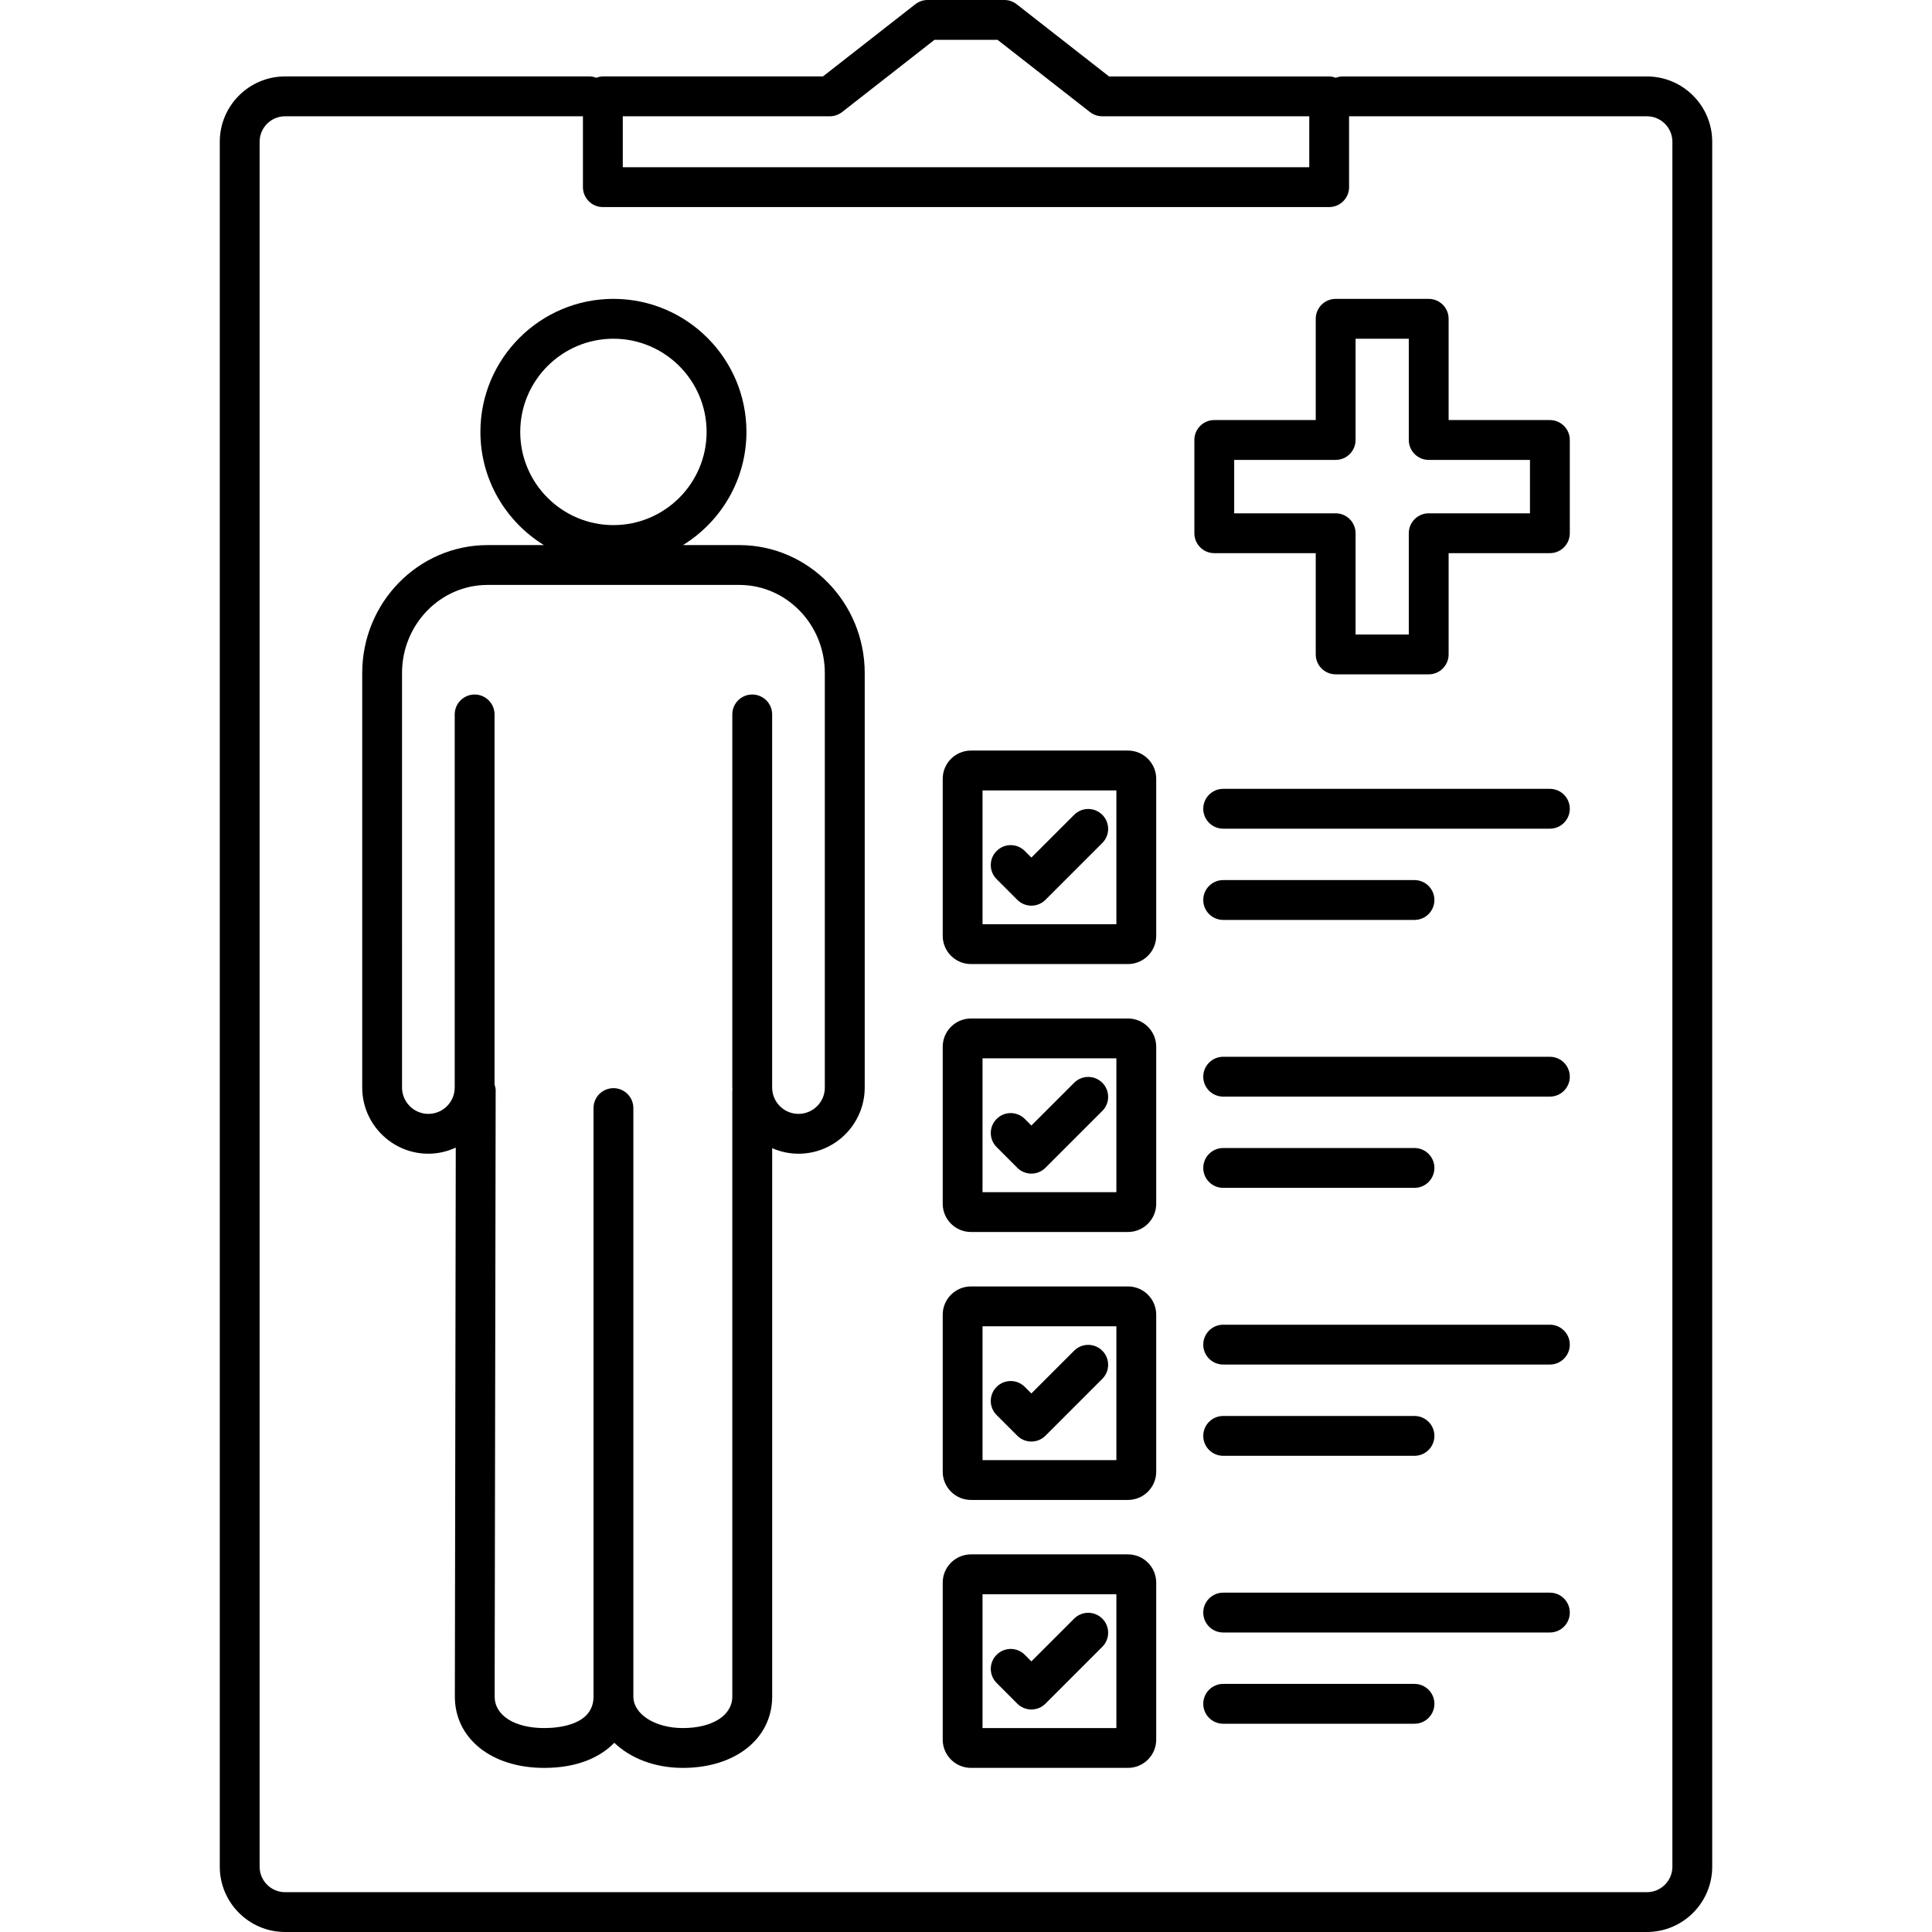 <svg xmlns="http://www.w3.org/2000/svg" xmlns:xlink="http://www.w3.org/1999/xlink" id="Capa_1" x="0px" y="0px" viewBox="0 0 496.635 496.635" style="enable-background:new 0 0 496.635 496.635;" xml:space="preserve" width="512" height="512"><g>	<g>		<path d="M423.35,19.651h-78.295c-0.599,0-1.157,0.154-1.695,0.343c-0.538-0.189-1.091-0.343-1.695-0.343h-56.576l-23.747-18.56    C260.442,0.384,259.331,0,258.189,0h-19.743c-1.142,0-2.253,0.384-3.154,1.085l-23.747,18.56H154.97    c-0.599,0-1.157,0.154-1.695,0.343c-0.538-0.189-1.091-0.343-1.695-0.343H73.285c-9.257,0-16.788,7.532-16.788,16.788v443.412    c0,9.257,7.532,16.788,16.788,16.788H423.35c9.257,0,16.788-7.532,16.788-16.788V36.439    C440.138,27.182,432.607,19.651,423.35,19.651L423.35,19.651z M160.09,29.891h53.222c1.142,0,2.253-0.384,3.154-1.085    l23.747-18.565h16.215l23.747,18.56c0.901,0.707,2.012,1.085,3.154,1.085h53.228v13.097H160.09L160.09,29.891z M429.898,479.852    c0,3.615-2.939,6.548-6.548,6.548H73.285c-3.61,0-6.548-2.939-6.548-6.548V36.439c0-3.61,2.939-6.548,6.548-6.548h76.564v18.217    c0,2.826,2.294,5.12,5.12,5.12H341.67c2.826,0,5.12-2.294,5.12-5.12V29.891h76.559c3.615,0,6.548,2.939,6.548,6.548V479.852z"></path>		<path d="M190.036,140.119h-14.474c9.769-6.026,16.317-16.799,16.317-29.097c0-18.857-15.34-34.196-34.191-34.196    s-34.196,15.34-34.196,34.196c0,12.298,6.548,23.071,16.323,29.097H125.34c-17.772,0-32.23,14.751-32.23,32.886v106.547    c0,9.385,7.634,17.019,17.014,17.019c2.514,0,4.884-0.584,7.035-1.567l-0.236,141.107c0,10.798,9.436,18.34,22.948,18.34    c8.433,0,14.316-2.642,18.043-6.456c4.142,3.963,10.348,6.456,17.623,6.456c13.517,0,22.958-7.542,22.958-18.34V295.148    c2.079,0.906,4.362,1.423,6.774,1.423c9.38,0,17.014-7.634,17.014-17.019V173.005    C222.272,154.875,207.813,140.119,190.036,140.119z M157.688,87.071c13.21,0,23.951,10.747,23.951,23.956    s-10.747,23.956-23.951,23.956c-13.21,0-23.956-10.747-23.956-23.956S144.479,87.071,157.688,87.071z M212.032,279.552    c0,3.738-3.036,6.779-6.774,6.779c-3.738,0-6.774-3.041-6.774-6.779v-95.903c0-2.826-2.294-5.12-5.12-5.12    c-2.826,0-5.12,2.294-5.12,5.12v95.903c0,0.154,0.041,0.297,0.046,0.451c-0.005,0.082-0.046,0.148-0.046,0.225v155.884    c0,4.844-5.11,8.1-12.718,8.1c-7.132,0-12.718-3.558-12.718-8.1v-151.27c0-2.826-2.294-5.12-5.12-5.12s-5.12,2.294-5.12,5.12    v151.27c0,7.306-8.888,8.1-12.708,8.1c-7.598,0-12.708-3.256-12.708-8.09l0.261-155.884c0-0.512-0.148-0.973-0.287-1.439v-95.15    c0-2.826-2.294-5.12-5.12-5.12c-2.826,0-5.12,2.294-5.12,5.12v95.903c0,3.738-3.036,6.779-6.769,6.779    c-3.732,0-6.774-3.041-6.774-6.779V173.005c0-12.488,9.866-22.646,21.99-22.646h64.696c12.129,0,21.996,10.158,21.996,22.646    v106.547L212.032,279.552z"></path>		<path d="M289.953,261.811h-40.361c-4.004,0-7.26,3.256-7.26,7.26v40.361c0,4.004,3.256,7.26,7.26,7.26h40.361    c4.004,0,7.26-3.256,7.26-7.26v-40.361C297.213,265.073,293.957,261.811,289.953,261.811z M286.973,306.458h-34.406v-34.406    h34.406V306.458z"></path>		<path d="M398.41,271.652h-83.983c-2.826,0-5.12,2.294-5.12,5.12s2.294,5.12,5.12,5.12h83.983c2.826,0,5.12-2.294,5.12-5.12    S401.237,271.652,398.41,271.652z"></path>		<path d="M314.427,305.347h49.178c2.826,0,5.12-2.294,5.12-5.12s-2.294-5.12-5.12-5.12h-49.178c-2.826,0-5.12,2.294-5.12,5.12    S311.601,305.347,314.427,305.347z"></path>		<path d="M261.501,300.186c0.963,0.963,2.263,1.5,3.625,1.5s2.662-0.538,3.62-1.5l14.612-14.612c2.002-2.002,2.002-5.238,0-7.24    c-2.002-2.002-5.238-2.002-7.24,0l-10.993,10.988l-1.695-1.695c-1.997-2.002-5.238-2.002-7.24,0c-2.002,1.997-2.002,5.238,0,7.24    L261.501,300.186z"></path>		<path d="M289.953,192.937h-40.361c-4.004,0-7.26,3.256-7.26,7.26v40.361c0,4.004,3.256,7.26,7.26,7.26h40.361    c4.004,0,7.26-3.256,7.26-7.26v-40.361C297.213,196.193,293.957,192.937,289.953,192.937z M286.973,237.583h-34.406v-34.406    h34.406V237.583z"></path>		<path d="M398.41,202.778h-83.983c-2.826,0-5.12,2.294-5.12,5.12s2.294,5.12,5.12,5.12h83.983c2.826,0,5.12-2.294,5.12-5.12    S401.237,202.778,398.41,202.778z"></path>		<path d="M314.427,236.472h49.178c2.826,0,5.12-2.294,5.12-5.12c0-2.826-2.294-5.12-5.12-5.12h-49.178    c-2.826,0-5.12,2.294-5.12,5.12C309.307,234.179,311.601,236.472,314.427,236.472z"></path>		<path d="M261.501,231.306c0.963,0.963,2.263,1.5,3.625,1.5s2.662-0.538,3.62-1.5l14.612-14.612c2.002-2.002,2.002-5.238,0-7.24    c-2.002-2.002-5.238-2.002-7.24,0l-10.993,10.988l-1.695-1.695c-1.997-2.002-5.238-2.002-7.24,0c-2.002,1.997-2.002,5.238,0,7.24    L261.501,231.306z"></path>		<path d="M289.953,330.691h-40.361c-4.004,0-7.26,3.256-7.26,7.26v40.361c0,4.004,3.256,7.26,7.26,7.26h40.361    c4.004,0,7.26-3.256,7.26-7.26v-40.361C297.213,333.947,293.957,330.691,289.953,330.691z M286.973,375.337h-34.406v-34.406    h34.406V375.337z"></path>		<path d="M398.41,340.526h-83.983c-2.826,0-5.12,2.294-5.12,5.12s2.294,5.12,5.12,5.12h83.983c2.826,0,5.12-2.294,5.12-5.12    S401.237,340.526,398.41,340.526z"></path>		<path d="M314.427,374.226h49.178c2.826,0,5.12-2.294,5.12-5.12c0-2.826-2.294-5.12-5.12-5.12h-49.178    c-2.826,0-5.12,2.294-5.12,5.12C309.307,371.932,311.601,374.226,314.427,374.226z"></path>		<path d="M261.501,369.06c0.998,0.998,2.309,1.5,3.62,1.5c1.311,0,2.621-0.502,3.62-1.5l14.612-14.613    c2.002-2.002,2.002-5.238,0-7.24c-2.002-2.002-5.238-2.002-7.24,0L265.121,358.2l-1.695-1.695c-2.002-2.002-5.238-2.002-7.24,0    c-2.002,2.002-2.002,5.238,0,7.24L261.501,369.06z"></path>		<path d="M289.953,399.565h-40.361c-4.004,0-7.26,3.256-7.26,7.26v40.361c0,4.004,3.256,7.26,7.26,7.26h40.361    c4.004,0,7.26-3.256,7.26-7.26v-40.361C297.213,402.821,293.957,399.565,289.953,399.565z M286.973,444.211h-34.406v-34.406    h34.406V444.211z"></path>		<path d="M398.41,409.405h-83.983c-2.826,0-5.12,2.294-5.12,5.12s2.294,5.12,5.12,5.12h83.983c2.826,0,5.12-2.294,5.12-5.12    S401.237,409.405,398.41,409.405z"></path>		<path d="M363.604,432.86h-49.178c-2.826,0-5.12,2.294-5.12,5.12c0,2.826,2.294,5.12,5.12,5.12h49.178    c2.826,0,5.12-2.294,5.12-5.12C368.724,435.154,366.431,432.86,363.604,432.86z"></path>		<path d="M261.501,437.934c0.963,0.963,2.263,1.5,3.625,1.5s2.662-0.538,3.62-1.5l14.612-14.612c2.002-2.002,2.002-5.238,0-7.24    c-2.002-2.002-5.238-2.002-7.24,0l-10.993,10.987l-1.695-1.695c-1.997-2.002-5.238-2.002-7.24,0c-2.002,1.997-2.002,5.238,0,7.24    L261.501,437.934z"></path>		<path d="M398.41,107.981h-26.03v-26.03c0-2.826-2.294-5.12-5.12-5.12H343.34c-2.826,0-5.12,2.294-5.12,5.12v26.03h-26.081    c-2.826,0-5.12,2.294-5.12,5.12v23.972c0,2.826,2.294,5.12,5.12,5.12h26.081v26.03c0,2.826,2.294,5.12,5.12,5.12h23.921    c2.826,0,5.12-2.294,5.12-5.12v-26.03h26.03c2.826,0,5.12-2.294,5.12-5.12v-23.972C403.53,110.269,401.237,107.981,398.41,107.981    z M393.29,131.953h-26.03c-2.826,0-5.12,2.294-5.12,5.12v26.03H348.46v-26.03c0-2.826-2.294-5.12-5.12-5.12h-26.081v-13.732    h26.081c2.826,0,5.12-2.294,5.12-5.12v-26.03h13.681v26.03c0,2.826,2.294,5.12,5.12,5.12h26.03V131.953z"></path>	</g></g></svg>